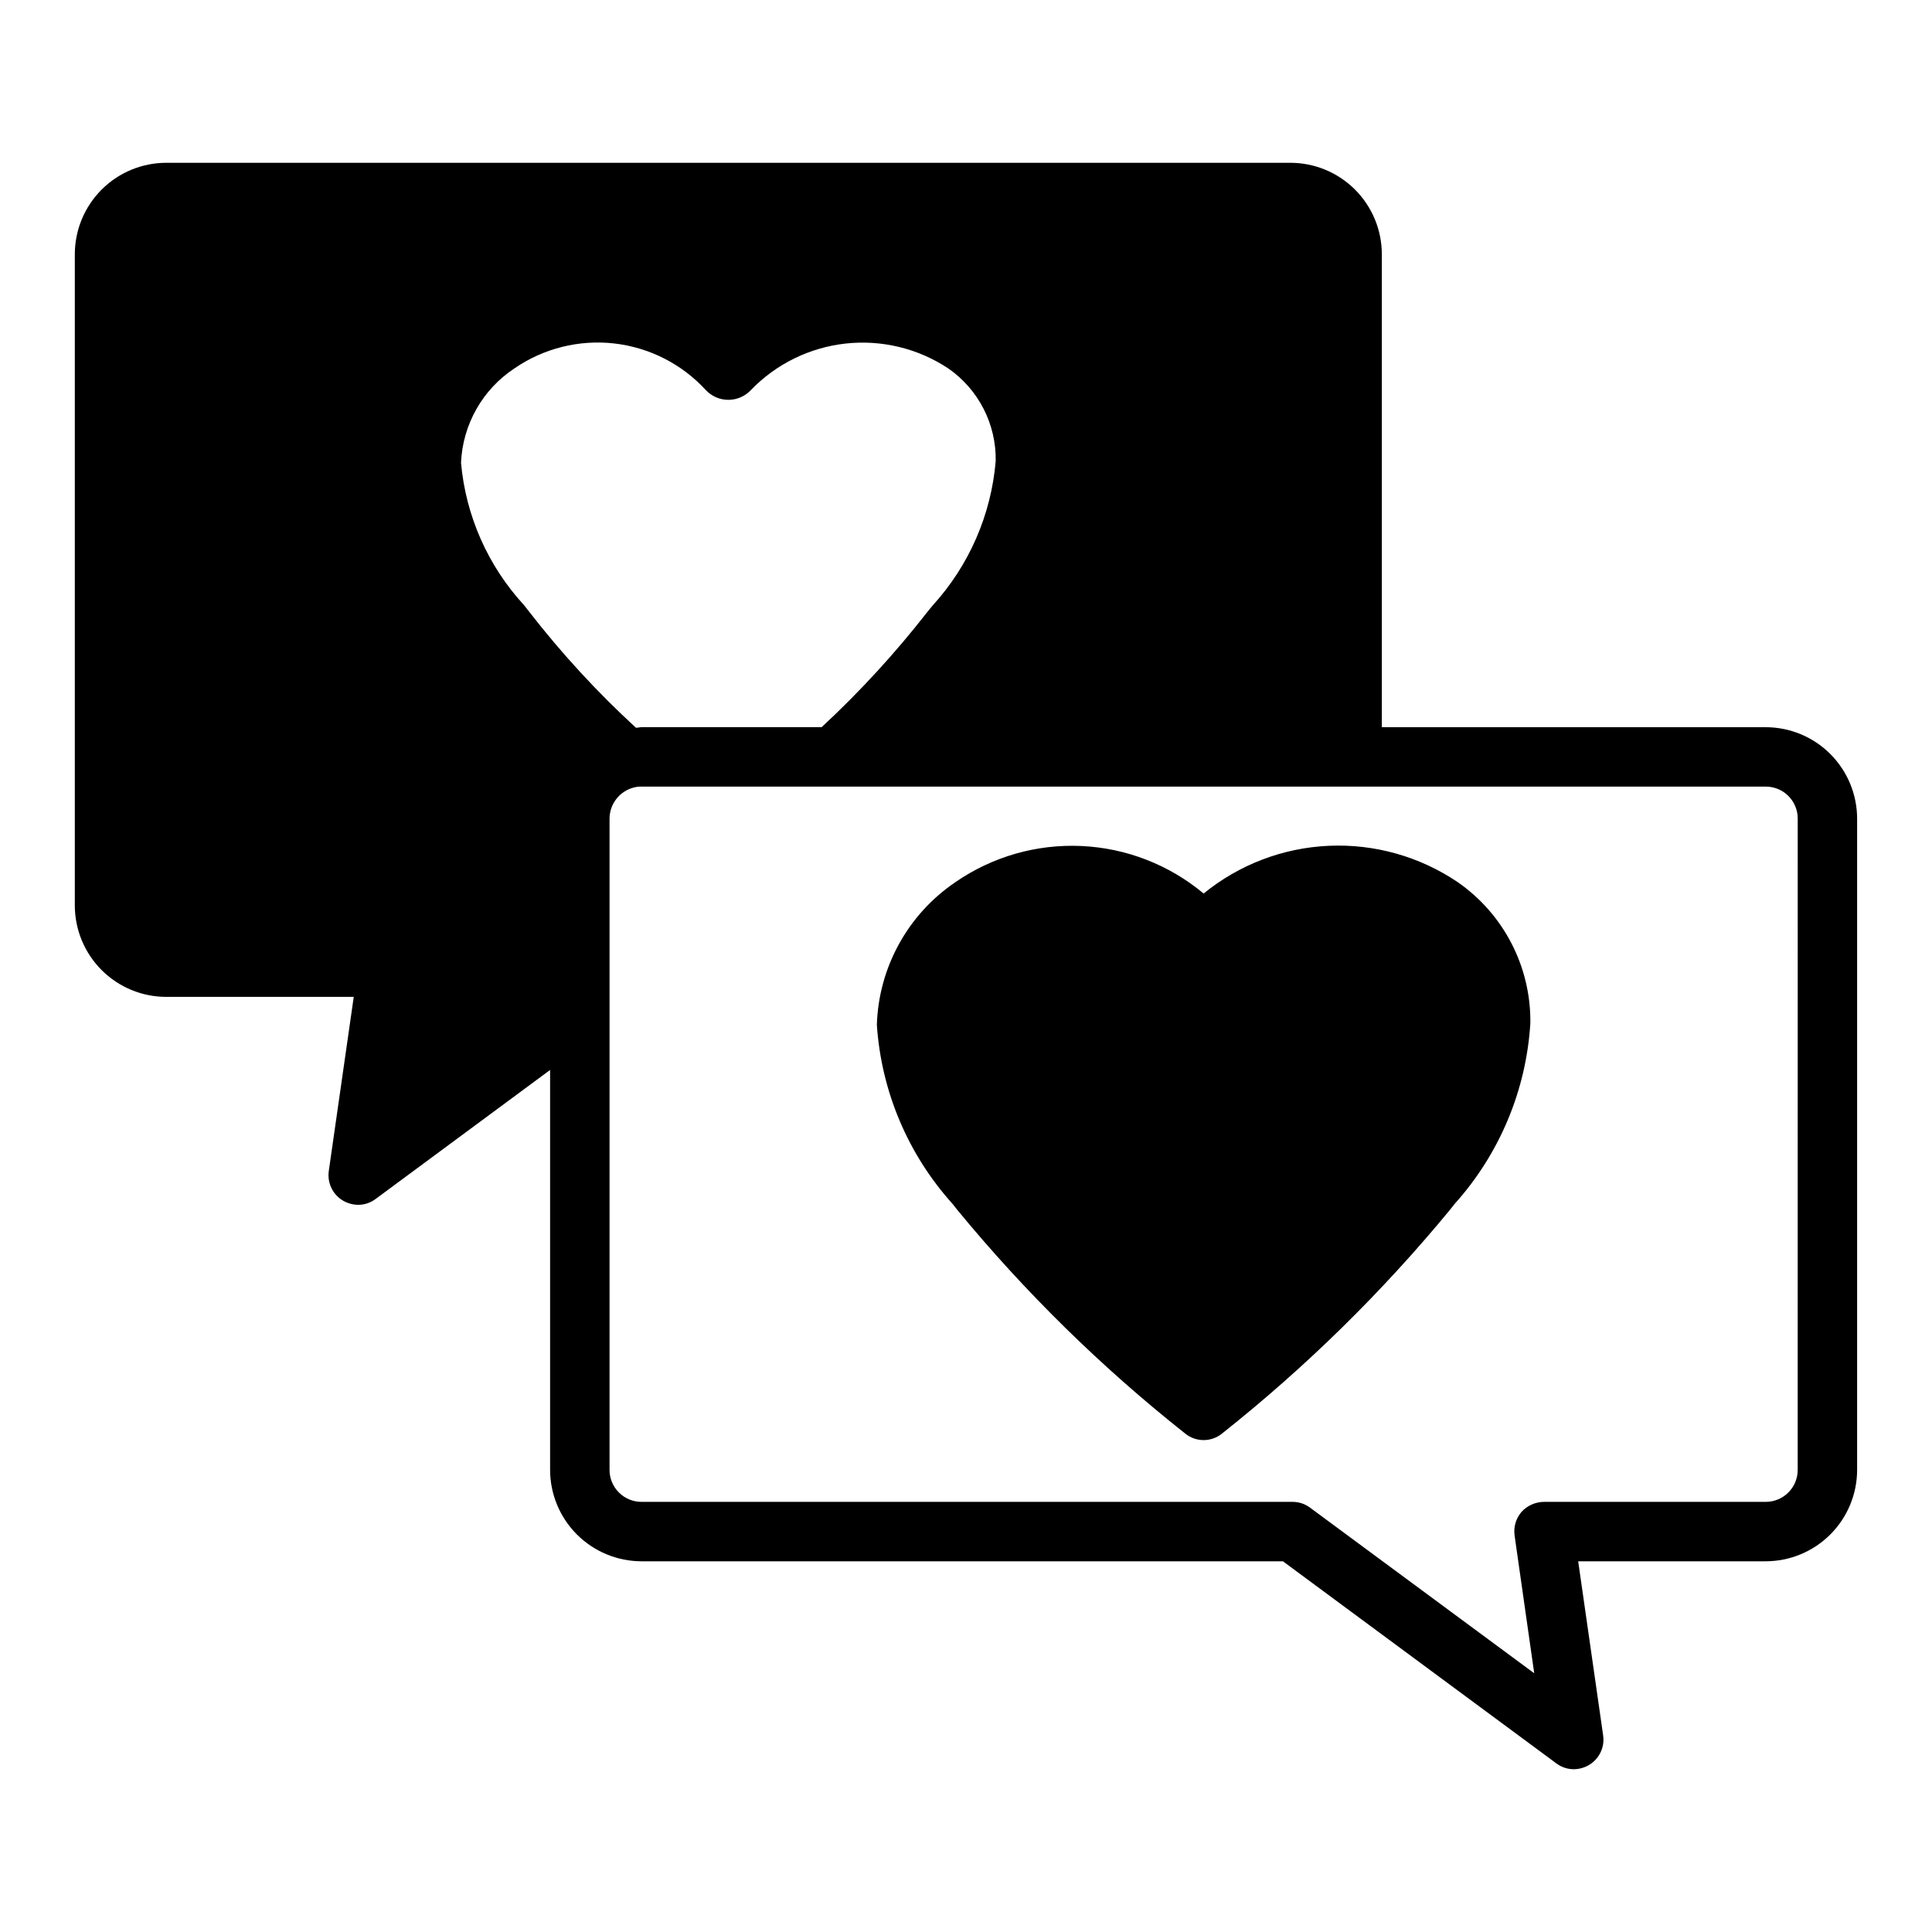 <?xml version="1.0" encoding="UTF-8"?>
<!-- Uploaded to: ICON Repo, www.svgrepo.com, Generator: ICON Repo Mixer Tools -->
<svg fill="#000000" width="800px" height="800px" version="1.1" viewBox="144 144 512 512" xmlns="http://www.w3.org/2000/svg">
 <path d="m611.91 336.71h-101.71v-125.32c-0.004-6.43-2.559-12.598-7.106-17.145-4.547-4.547-10.711-7.102-17.141-7.102h-297.88c-6.43 0-12.594 2.555-17.141 7.102-4.547 4.547-7.102 10.715-7.106 17.145v172.55c0.004 6.43 2.559 12.594 7.106 17.141s10.711 7.102 17.141 7.102h49.672l-6.613 46.129 0.004 0.004c-0.461 3.148 1.031 6.262 3.777 7.871 1.219 0.711 2.606 1.09 4.016 1.102 1.68-0.004 3.309-0.555 4.644-1.574l46.207-34.164v105.96c0.004 6.43 2.559 12.594 7.106 17.141 4.547 4.547 10.711 7.102 17.141 7.106h169.96l72.422 53.531c1.336 1.016 2.969 1.57 4.644 1.574 1.414-0.012 2.797-0.395 4.016-1.102 2.746-1.613 4.242-4.727 3.777-7.875l-6.613-46.129h49.676c6.43-0.004 12.594-2.559 17.141-7.106 4.547-4.547 7.102-10.711 7.106-17.141v-172.55c-0.004-6.43-2.559-12.594-7.106-17.141-4.547-4.547-10.711-7.102-17.141-7.106zm-327.63-30.543-1.418-1.812c-9.562-10.387-15.43-23.641-16.688-37.707 0.43-10.133 5.699-19.445 14.168-25.031 7.727-5.309 17.105-7.652 26.422-6.598 9.312 1.059 17.934 5.441 24.273 12.344 1.547 1.656 3.715 2.598 5.984 2.598 2.266 0 4.434-0.941 5.981-2.598 6.672-6.91 15.551-11.27 25.098-12.32 9.547-1.047 19.16 1.277 27.172 6.574 8.043 5.566 12.77 14.781 12.598 24.562-1.191 14.242-7.059 27.695-16.688 38.258l-1.418 1.73c-8.508 10.918-17.879 21.133-28.023 30.543h-47.707c-0.551 0-0.945 0.156-1.496 0.156-10.262-9.422-19.715-19.691-28.258-30.699zm336.13 227.34c0.012 2.258-0.883 4.426-2.481 6.023-1.594 1.594-3.762 2.488-6.019 2.481h-58.727c-2.281 0.016-4.449 0.984-5.981 2.676-1.484 1.738-2.144 4.035-1.812 6.297l5.195 36.449-59.355-43.848c-1.336-1.02-2.965-1.57-4.644-1.574h-172.55c-2.258 0.008-4.426-0.887-6.019-2.481-1.598-1.598-2.492-3.766-2.481-6.023v-172.55c0.012-3.906 2.668-7.305 6.453-8.266 0.668-0.176 1.359-0.254 2.047-0.234h297.88c2.258-0.012 4.426 0.883 6.019 2.477 1.598 1.598 2.492 3.766 2.481 6.023zm-70.848-118.39c-1.086 17.789-8.16 34.684-20.074 47.941l-1.18 1.496c-18.004 21.859-38.27 41.754-60.457 59.352-2.844 2.312-6.918 2.312-9.762 0-22.207-17.574-42.477-37.473-60.457-59.352l-1.18-1.496c-11.832-13.121-18.902-29.844-20.074-47.469 0.473-15.199 8.199-29.25 20.781-37.785 9.785-6.773 21.523-10.148 33.41-9.605 11.887 0.539 23.27 4.965 32.402 12.594 9.414-7.676 21.059-12.113 33.195-12.648 12.137-0.539 24.125 2.848 34.188 9.66 12.188 8.484 19.383 22.461 19.207 37.312z"/>
</svg>